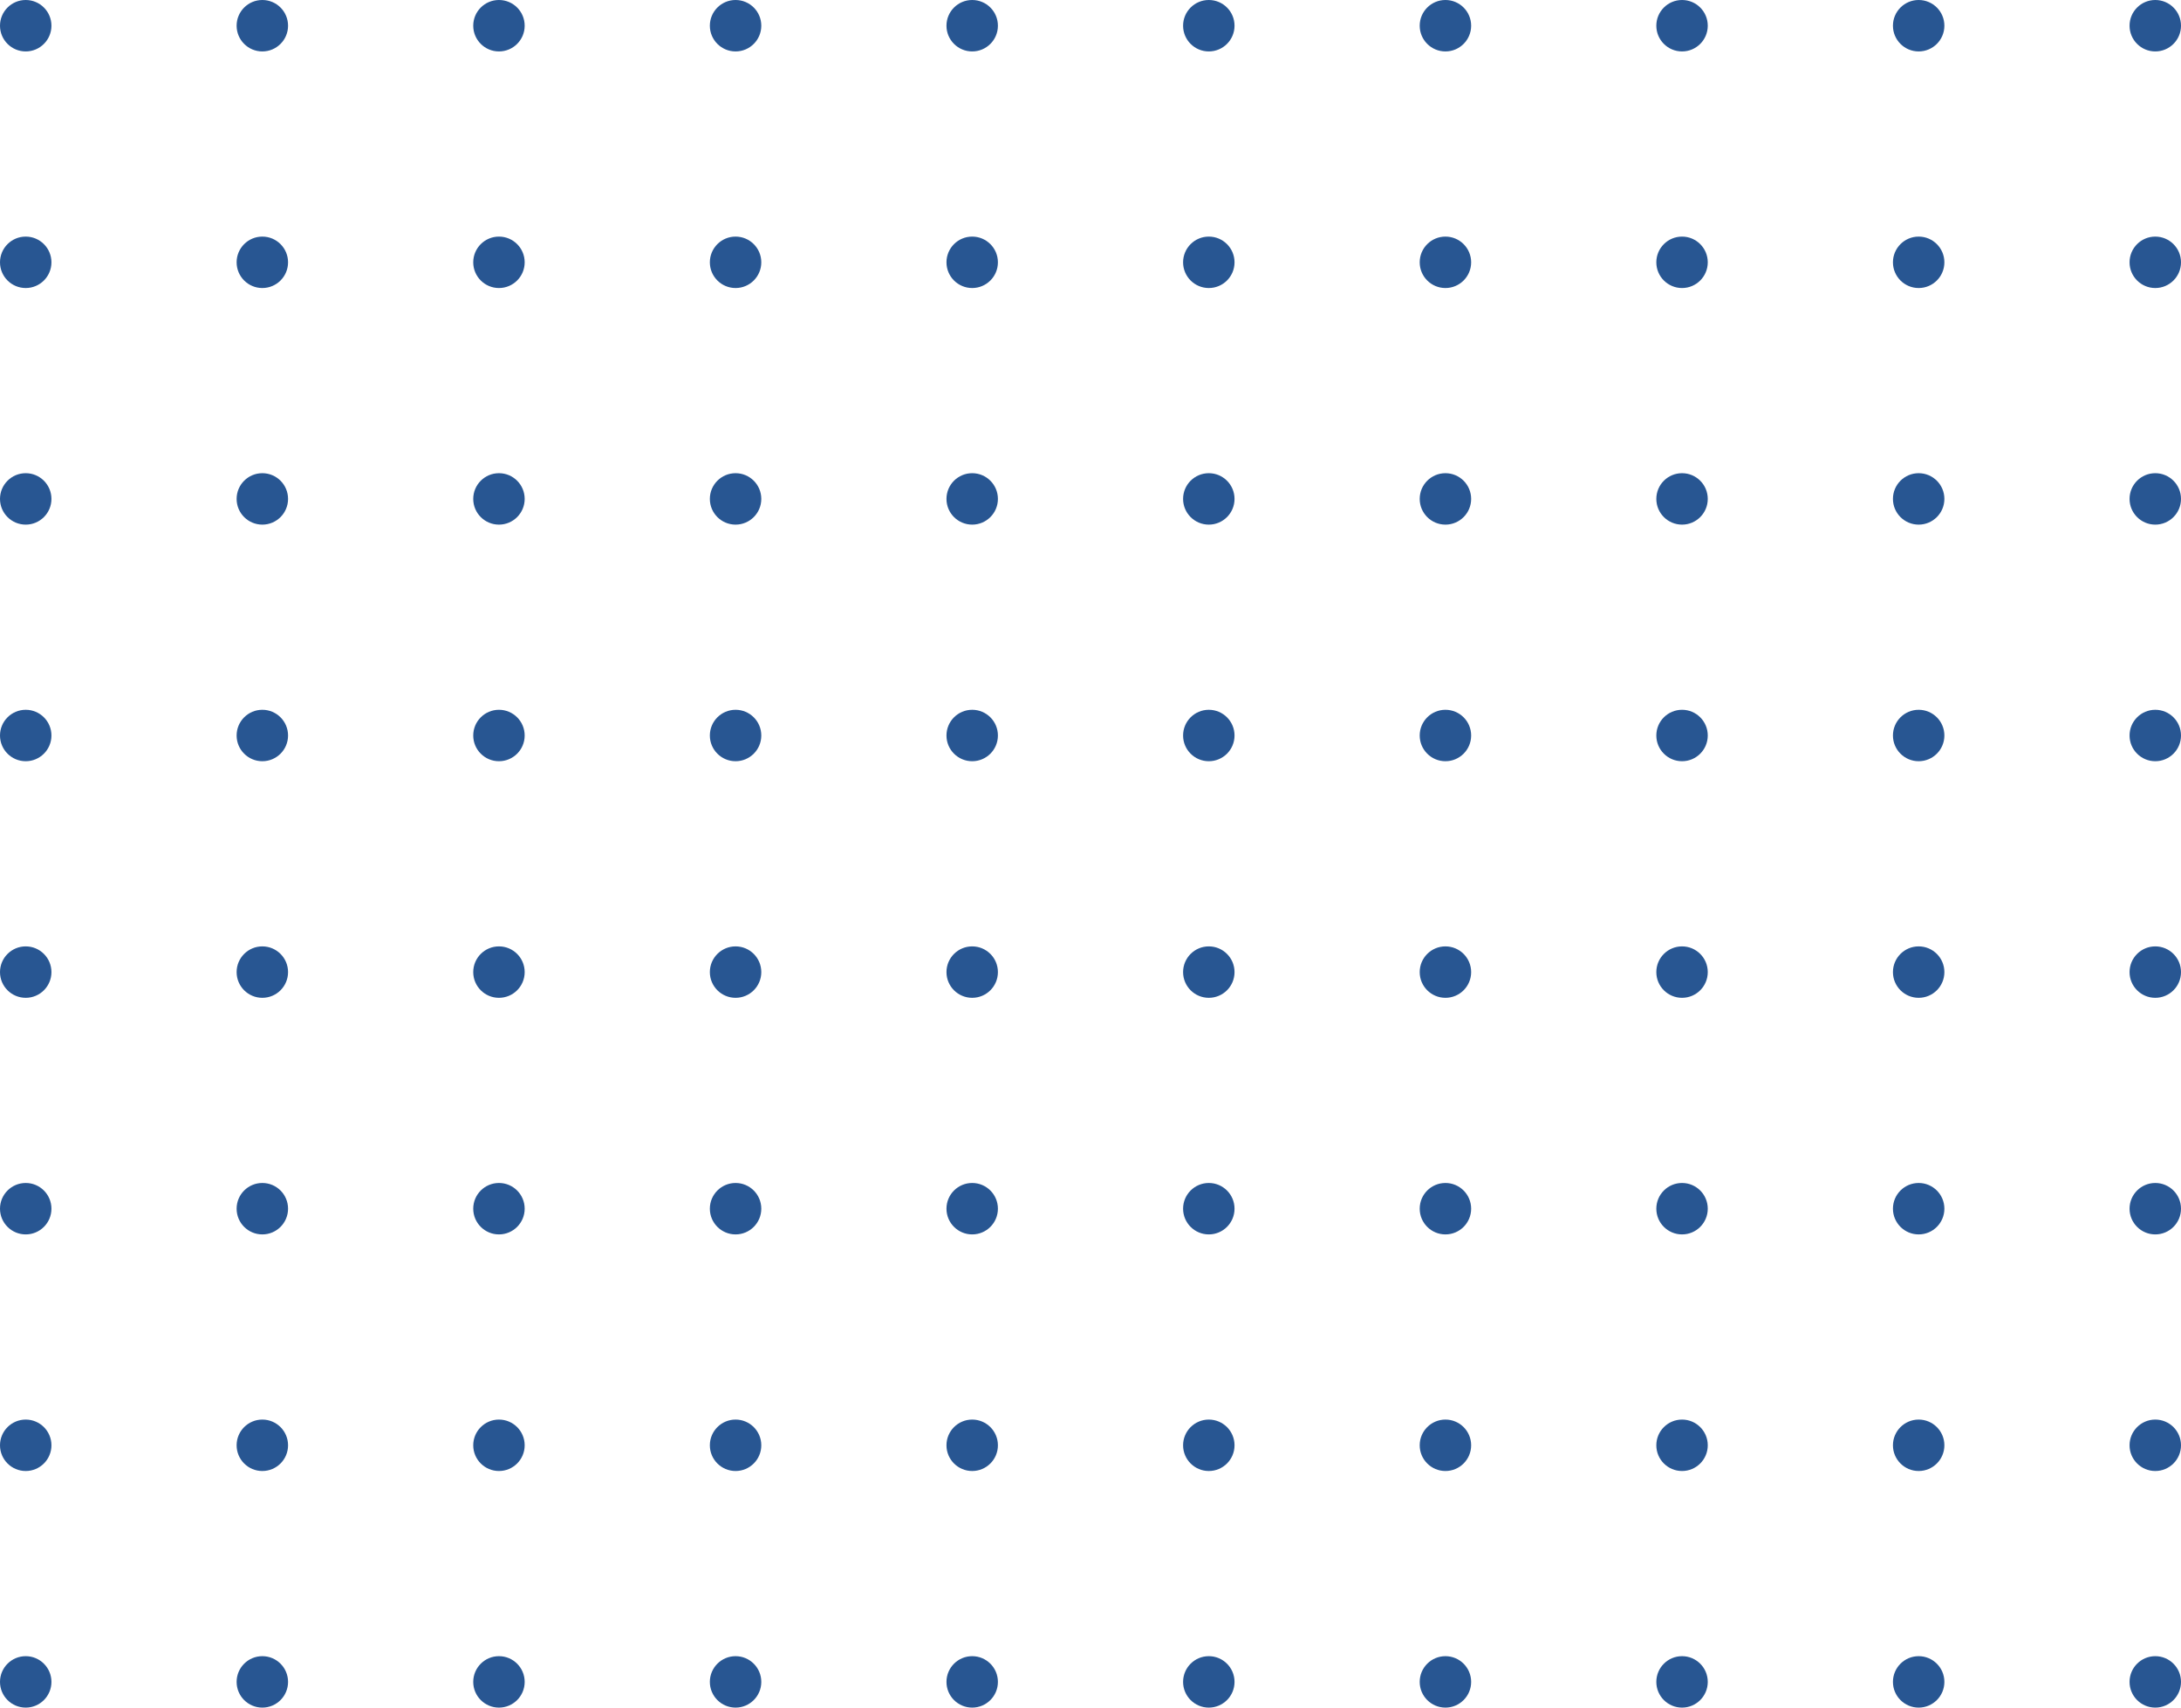 <svg height="166" viewBox="0 0 212 166" width="212" xmlns="http://www.w3.org/2000/svg"><g fill="#285692"><circle cx="2.5" cy="2.5" r="2.5"/><circle cx="25.5" cy="2.5" r="2.5"/><circle cx="48.5" cy="2.5" r="2.5"/><circle cx="71.5" cy="2.5" r="2.5"/><circle cx="94.5" cy="2.5" r="2.5"/><circle cx="117.5" cy="2.5" r="2.5"/><circle cx="140.5" cy="2.5" r="2.5"/><circle cx="163.5" cy="2.5" r="2.5"/><circle cx="186.5" cy="2.5" r="2.5"/><circle cx="209.5" cy="2.5" r="2.5"/><circle cx="2.5" cy="25.5" r="2.5"/><circle cx="25.5" cy="25.5" r="2.5"/><circle cx="48.5" cy="25.5" r="2.5"/><circle cx="71.5" cy="25.5" r="2.5"/><circle cx="94.5" cy="25.5" r="2.5"/><circle cx="117.5" cy="25.5" r="2.5"/><circle cx="140.5" cy="25.5" r="2.5"/><circle cx="163.5" cy="25.5" r="2.5"/><circle cx="186.5" cy="25.5" r="2.5"/><circle cx="209.5" cy="25.5" r="2.5"/><circle cx="2.5" cy="48.5" r="2.5"/><circle cx="25.5" cy="48.5" r="2.5"/><circle cx="48.5" cy="48.5" r="2.5"/><circle cx="71.5" cy="48.5" r="2.5"/><circle cx="94.5" cy="48.5" r="2.5"/><circle cx="117.5" cy="48.5" r="2.5"/><circle cx="140.5" cy="48.5" r="2.5"/><circle cx="163.5" cy="48.5" r="2.5"/><circle cx="186.5" cy="48.5" r="2.5"/><circle cx="209.5" cy="48.5" r="2.5"/><circle cx="2.5" cy="71.5" r="2.5"/><circle cx="25.5" cy="71.5" r="2.5"/><circle cx="48.5" cy="71.5" r="2.5"/><circle cx="71.5" cy="71.5" r="2.5"/><circle cx="94.5" cy="71.5" r="2.5"/><circle cx="117.5" cy="71.5" r="2.5"/><circle cx="140.5" cy="71.5" r="2.5"/><circle cx="163.5" cy="71.5" r="2.5"/><circle cx="186.5" cy="71.5" r="2.5"/><circle cx="209.5" cy="71.5" r="2.5"/><circle cx="2.5" cy="94.5" r="2.5"/><circle cx="25.5" cy="94.5" r="2.5"/><circle cx="48.5" cy="94.5" r="2.5"/><circle cx="71.5" cy="94.5" r="2.5"/><circle cx="94.5" cy="94.5" r="2.5"/><circle cx="117.5" cy="94.5" r="2.5"/><circle cx="140.5" cy="94.5" r="2.5"/><circle cx="163.5" cy="94.5" r="2.5"/><circle cx="186.5" cy="94.5" r="2.5"/><circle cx="209.5" cy="94.5" r="2.5"/><circle cx="2.5" cy="117.5" r="2.5"/><circle cx="25.5" cy="117.5" r="2.5"/><circle cx="48.5" cy="117.5" r="2.5"/><circle cx="71.5" cy="117.5" r="2.5"/><circle cx="94.5" cy="117.5" r="2.5"/><circle cx="117.5" cy="117.5" r="2.5"/><circle cx="140.5" cy="117.5" r="2.5"/><circle cx="163.5" cy="117.5" r="2.5"/><circle cx="186.5" cy="117.5" r="2.5"/><circle cx="209.5" cy="117.5" r="2.5"/><circle cx="2.5" cy="140.5" r="2.5"/><circle cx="25.5" cy="140.5" r="2.5"/><circle cx="48.5" cy="140.5" r="2.5"/><circle cx="71.5" cy="140.5" r="2.5"/><circle cx="94.5" cy="140.5" r="2.5"/><circle cx="117.5" cy="140.5" r="2.5"/><circle cx="140.5" cy="140.5" r="2.5"/><circle cx="163.5" cy="140.5" r="2.5"/><circle cx="186.5" cy="140.5" r="2.5"/><circle cx="209.5" cy="140.5" r="2.5"/><circle cx="2.5" cy="163.5" r="2.5"/><circle cx="25.5" cy="163.5" r="2.5"/><circle cx="48.5" cy="163.5" r="2.5"/><circle cx="71.5" cy="163.5" r="2.5"/><circle cx="94.5" cy="163.5" r="2.5"/><circle cx="117.5" cy="163.5" r="2.5"/><circle cx="140.5" cy="163.5" r="2.5"/><circle cx="163.5" cy="163.5" r="2.5"/><circle cx="186.5" cy="163.5" r="2.5"/><circle cx="209.5" cy="163.5" r="2.5"/></g></svg>
